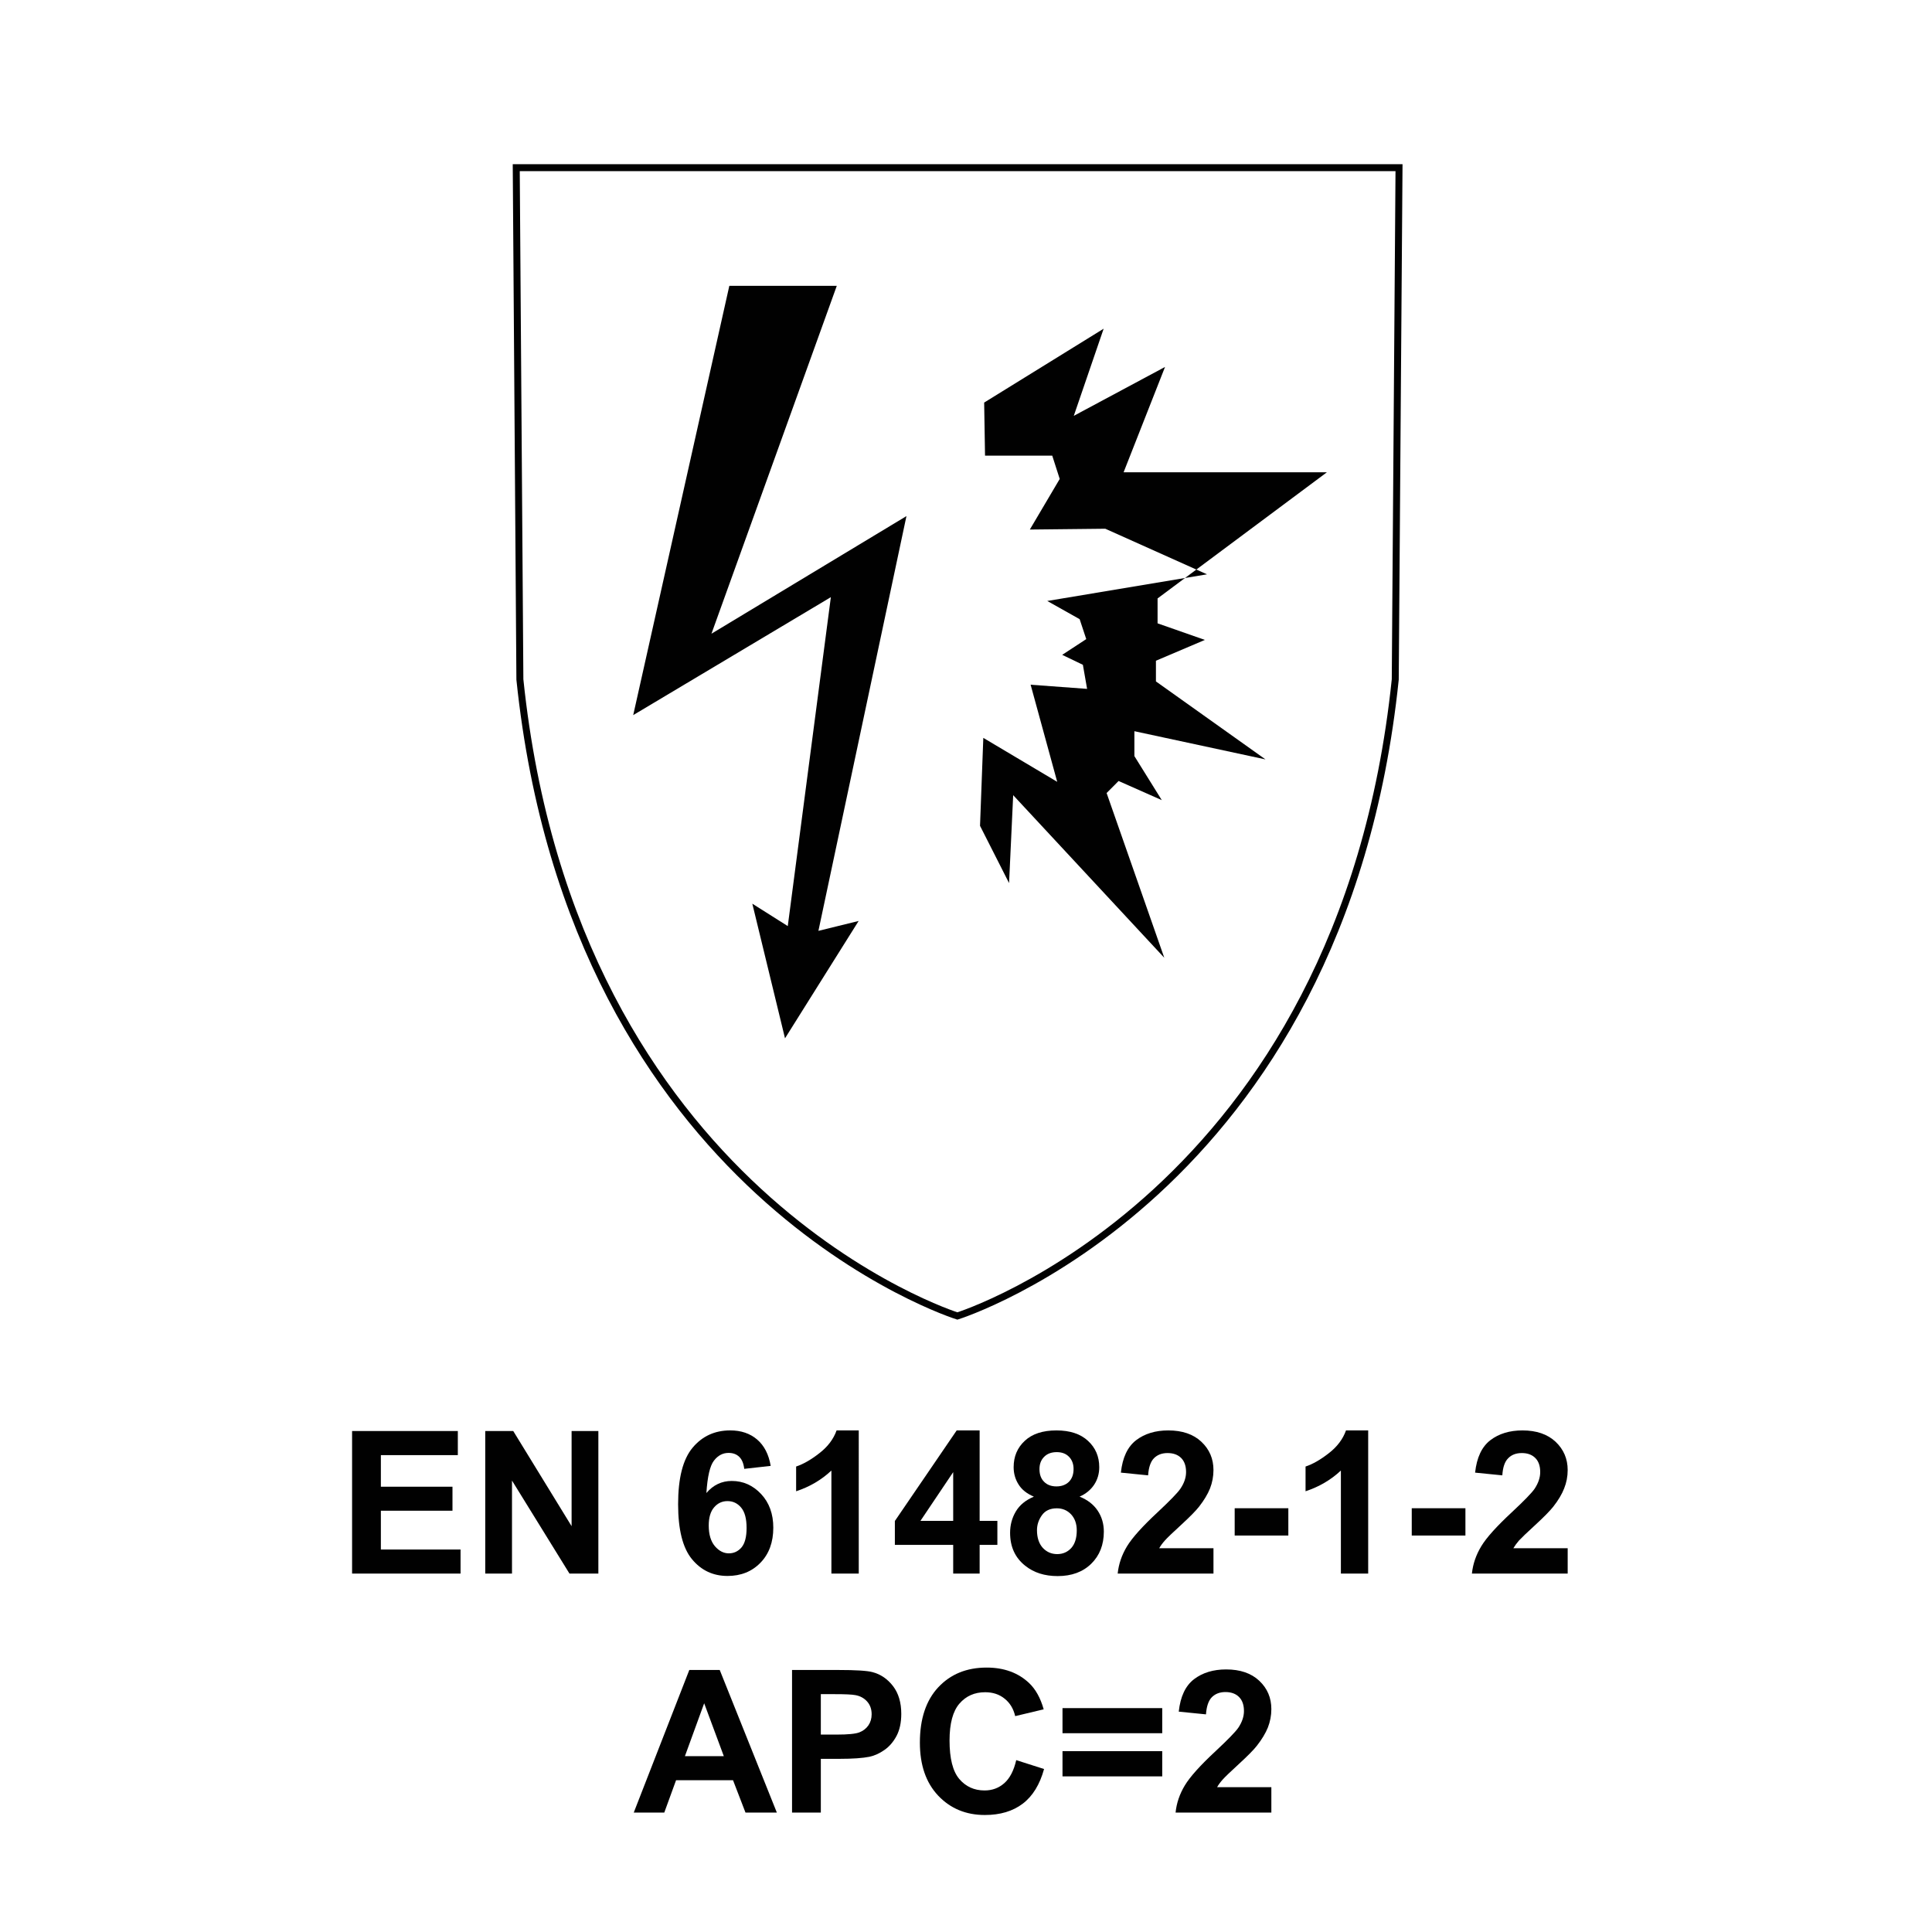 <?xml version="1.0" encoding="utf-8"?>
<!-- Generator: Adobe Illustrator 16.0.0, SVG Export Plug-In . SVG Version: 6.00 Build 0)  -->
<!DOCTYPE svg PUBLIC "-//W3C//DTD SVG 1.1//EN" "http://www.w3.org/Graphics/SVG/1.1/DTD/svg11.dtd">
<svg version="1.1" id="Layer_1" xmlns="http://www.w3.org/2000/svg" xmlns:xlink="http://www.w3.org/1999/xlink" x="0px" y="0px"
	 width="100px" height="100px" viewBox="0 0 100 100" enable-background="new 0 0 100 100" xml:space="preserve">
<g display="none">
	<g display="inline">
		<path fill="#010101" d="M24.451,77.896v-7.461h5.967v1.263h-4.342v1.653h4.04v1.258h-4.04v2.03h4.496v1.257H24.451z"/>
		<path fill="#010101" d="M31.965,77.896v-7.461h1.581l3.293,4.982v-4.982h1.51v7.461h-1.63l-3.244-4.865v4.865H31.965z"/>
		<path fill="#010101" d="M46.797,77.896h-1.542v-5.39c-0.563,0.489-1.228,0.851-1.993,1.084v-1.298
			c0.402-0.122,0.84-0.354,1.312-0.694s0.796-0.738,0.972-1.193h1.251V77.896z"/>
		<path fill="#010101" d="M49.048,75.917l1.493-0.168c0.048,0.353,0.176,0.622,0.384,0.809c0.208,0.188,0.462,0.28,0.758,0.28
			c0.318,0,0.586-0.112,0.804-0.336s0.327-0.525,0.327-0.905c0-0.36-0.104-0.646-0.313-0.855c-0.208-0.21-0.463-0.315-0.763-0.315
			c-0.198,0-0.434,0.035-0.708,0.106l0.17-1.165c0.418,0.01,0.735-0.074,0.955-0.252s0.329-0.415,0.329-0.71
			c0-0.251-0.08-0.451-0.241-0.601s-0.375-0.224-0.643-0.224c-0.264,0-0.488,0.085-0.675,0.254c-0.187,0.17-0.3,0.418-0.34,0.743
			l-1.421-0.224c0.099-0.451,0.248-0.812,0.447-1.081c0.199-0.271,0.478-0.482,0.834-0.637c0.356-0.154,0.756-0.231,1.199-0.231
			c0.758,0,1.365,0.224,1.823,0.672c0.377,0.366,0.565,0.78,0.565,1.241c0,0.655-0.387,1.178-1.158,1.568
			c0.461,0.091,0.829,0.297,1.105,0.615c0.276,0.319,0.415,0.704,0.415,1.155c0,0.655-0.259,1.213-0.774,1.675
			c-0.516,0.461-1.158,0.691-1.927,0.691c-0.728,0-1.332-0.194-1.812-0.582C49.402,77.053,49.125,76.545,49.048,75.917z"/>
		<path fill="#010101" d="M57.962,70.405c0.779,0,1.389,0.258,1.828,0.773c0.522,0.611,0.784,1.624,0.784,3.038
			c0,1.412-0.263,2.426-0.79,3.044c-0.436,0.509-1.043,0.763-1.822,0.763c-0.783,0-1.414-0.278-1.894-0.837
			c-0.479-0.558-0.72-1.553-0.72-2.984c0-1.405,0.264-2.416,0.791-3.033C56.575,70.66,57.183,70.405,57.962,70.405z M57.962,71.591
			c-0.187,0-0.354,0.056-0.5,0.166c-0.146,0.11-0.26,0.308-0.34,0.593c-0.106,0.369-0.159,0.992-0.159,1.867
			c0,0.876,0.048,1.477,0.143,1.805c0.095,0.327,0.215,0.545,0.359,0.653c0.145,0.109,0.311,0.163,0.497,0.163
			s0.354-0.055,0.499-0.165c0.146-0.11,0.26-0.309,0.341-0.593c0.106-0.367,0.159-0.987,0.159-1.863
			c0-0.875-0.048-1.477-0.143-1.804c-0.096-0.327-0.215-0.546-0.359-0.656S58.148,71.591,57.962,71.591z"/>
		<path fill="#010101" d="M61.552,75.917l1.493-0.168c0.047,0.353,0.176,0.622,0.384,0.809c0.209,0.188,0.461,0.28,0.758,0.28
			c0.318,0,0.586-0.112,0.804-0.336s0.327-0.525,0.327-0.905c0-0.36-0.104-0.646-0.313-0.855c-0.208-0.21-0.463-0.315-0.763-0.315
			c-0.197,0-0.434,0.035-0.708,0.106l0.17-1.165c0.417,0.01,0.735-0.074,0.955-0.252s0.329-0.415,0.329-0.71
			c0-0.251-0.08-0.451-0.241-0.601s-0.375-0.224-0.642-0.224c-0.264,0-0.489,0.085-0.676,0.254c-0.187,0.17-0.3,0.418-0.34,0.743
			l-1.422-0.224c0.099-0.451,0.248-0.812,0.447-1.081c0.199-0.271,0.478-0.482,0.834-0.637c0.357-0.154,0.757-0.231,1.199-0.231
			c0.758,0,1.365,0.224,1.823,0.672c0.377,0.366,0.565,0.78,0.565,1.241c0,0.655-0.387,1.178-1.158,1.568
			c0.461,0.091,0.829,0.297,1.105,0.615c0.276,0.319,0.415,0.704,0.415,1.155c0,0.655-0.259,1.213-0.774,1.675
			c-0.516,0.461-1.158,0.691-1.927,0.691c-0.729,0-1.332-0.194-1.812-0.582C61.906,77.053,61.628,76.545,61.552,75.917z"/>
		<path fill="#010101" d="M70.883,77.896v-1.501H67.59v-1.252l3.49-4.738h1.296v4.733h0.999v1.257h-0.999v1.501H70.883z
			 M70.883,75.139v-2.55l-1.85,2.55H70.883z"/>
	</g>
	<g display="inline">
		<path fill="#010101" d="M33.875,90.403v-6.198h-2.388v-1.263h6.395v1.263h-2.382v6.198H33.875z"/>
		<path fill="#010101" d="M37.357,84.999h1.642l1.394,3.837l1.361-3.837h1.597L41.293,90.2l-0.368,0.941
			c-0.136,0.315-0.265,0.556-0.387,0.723c-0.123,0.166-0.264,0.301-0.423,0.404s-0.355,0.184-0.587,0.241s-0.495,0.087-0.788,0.087
			c-0.296,0-0.587-0.029-0.873-0.087l-0.137-1.119c0.241,0.044,0.459,0.066,0.653,0.066c0.358,0,0.624-0.098,0.796-0.293
			c0.172-0.195,0.304-0.443,0.395-0.745L37.357,84.999z"/>
		<path fill="#010101" d="M44.295,84.999h1.438v0.794c0.187-0.271,0.439-0.492,0.757-0.662s0.671-0.254,1.06-0.254
			c0.677,0,1.251,0.246,1.724,0.737c0.472,0.492,0.708,1.178,0.708,2.057c0,0.902-0.238,1.604-0.713,2.104
			c-0.476,0.501-1.052,0.751-1.729,0.751c-0.322,0-0.614-0.06-0.875-0.178c-0.262-0.119-0.537-0.322-0.826-0.611v2.723h-1.542
			V84.999z M45.821,87.609c0,0.607,0.13,1.056,0.39,1.346s0.576,0.436,0.95,0.436c0.358,0,0.657-0.133,0.895-0.399
			s0.357-0.703,0.357-1.311c0-0.566-0.123-0.987-0.368-1.262c-0.245-0.275-0.549-0.413-0.911-0.413c-0.377,0-0.69,0.136-0.939,0.405
			S45.821,87.08,45.821,87.609z"/>
		<path fill="#010101" d="M54.582,88.684l1.537,0.239c-0.197,0.522-0.51,0.92-0.936,1.193c-0.428,0.272-0.961,0.409-1.602,0.409
			c-1.014,0-1.764-0.307-2.25-0.921c-0.384-0.492-0.576-1.113-0.576-1.862c0-0.896,0.252-1.598,0.758-2.104
			c0.504-0.508,1.143-0.761,1.916-0.761c0.867,0,1.551,0.265,2.053,0.796c0.5,0.531,0.74,1.345,0.719,2.44h-3.865
			c0.012,0.424,0.137,0.754,0.373,0.99c0.238,0.235,0.535,0.354,0.891,0.354c0.24,0,0.443-0.062,0.609-0.184
			C54.373,89.151,54.498,88.955,54.582,88.684z M54.67,87.238c-0.012-0.414-0.127-0.729-0.346-0.944
			c-0.221-0.216-0.486-0.323-0.803-0.323c-0.336,0-0.613,0.113-0.834,0.341c-0.219,0.228-0.328,0.536-0.324,0.927H54.67z"/>
		<path fill="#010101" d="M65.478,84.77l-1.493,0.153c-0.036-0.285-0.132-0.496-0.285-0.632s-0.354-0.203-0.599-0.203
			c-0.325,0-0.601,0.136-0.826,0.407c-0.225,0.271-0.366,0.836-0.425,1.694c0.384-0.421,0.861-0.631,1.433-0.631
			c0.644,0,1.195,0.228,1.654,0.682c0.46,0.455,0.689,1.042,0.689,1.761c0,0.764-0.241,1.376-0.725,1.838
			c-0.483,0.461-1.104,0.691-1.861,0.691c-0.812,0-1.479-0.292-2.003-0.878c-0.523-0.585-0.785-1.544-0.785-2.878
			c0-1.367,0.272-2.353,0.818-2.956c0.545-0.604,1.253-0.906,2.124-0.906c0.611,0,1.117,0.159,1.518,0.476
			C65.112,83.705,65.368,84.166,65.478,84.77z M61.981,87.89c0,0.465,0.115,0.823,0.346,1.076s0.494,0.379,0.79,0.379
			c0.285,0,0.523-0.104,0.714-0.311s0.285-0.546,0.285-1.018c0-0.485-0.103-0.841-0.308-1.066s-0.461-0.338-0.769-0.338
			c-0.296,0-0.547,0.107-0.752,0.323C62.083,87.15,61.981,87.469,61.981,87.89z"/>
	</g>
	<path display="inline" fill="#010101" d="M58.722,50.214c-0.888,2.17-0.726,3.083-7.192,3.419
		c-6.482,0.334-6.482-0.081-6.482-0.081s-10.712,1.475-5.897-6.107l4.541-12.503h9.17L58.722,50.214z"/>
	<path display="inline" fill="none" stroke="#010101" stroke-width="0.64" stroke-linecap="round" stroke-miterlimit="3.864" d="
		M44.668,24.167c0,0,2.629,0.517,0.733,5.86c-1.343,4-4.419,12.416-5.861,16.377c-1.051,2.862-3.363,7.23,2.627,7.23h12.598
		c0,0,5.577,0.086,3.069-6.591c-2.159-5.7-5.066-11.293-6.991-17.038c-0.535-1.576-1.141-4.303,1.767-5.822"/>
	<path display="inline" fill="none" stroke="#010101" stroke-width="0.64" stroke-linecap="round" stroke-miterlimit="3.864" d="
		M56.914,13.53c1.343,0.786,2.162,1.032,3.076,1.051c3.342,0.059,2.147-1.684,4.333-2.478c0.842-0.303,2.147-0.123,4.113,1.427
		 M56.826,24.042c1.482,0.849,2.71,1.081,3.655,1.057c2.998-0.086,2.245-1.928,4.484-2.252c0.834-0.122,1.702-0.125,3.381,1.195
		 M49.454,21.369c0,0,2.875-3.005,6.67-0.834c1.643,0.949,2.85,1.158,4.158,1.063c3.473-0.25,2.677-2.121,4.98-2.573
		c0.837-0.163,2.059,0.13,3.814,1.511 M49.014,17.844c0,0,2.87-3.003,6.65-0.833c1.719,0.979,3.397,1.142,4.716,1.024
		c3.313-0.297,2.229-1.817,4.427-2.532c0.806-0.264,2.062,0.13,3.819,1.508"/>
	<path display="inline" fill="none" stroke="#010101" stroke-width="0.361" stroke-miterlimit="3.864" d="M48.623,64.423
		c0,0-21.668-6.28-24.695-33.311L23.723,4.327H73.55l-0.211,26.786C70.311,58.143,48.623,64.423,48.623,64.423z"/>
</g>
<g display="none">
	<g display="inline">
		<path fill="#010101" d="M22.143,75.353v-7.066h5.239v1.195h-3.813v1.566h3.547v1.19h-3.547v1.924h3.948v1.19H22.143z"/>
		<path fill="#010101" d="M28.741,75.353v-7.066h1.389l2.892,4.719v-4.719h1.325v7.066h-1.432l-2.849-4.608v4.608H28.741z"/>
		<path fill="#010101" d="M42.889,70.017l-1.311,0.145c-0.032-0.27-0.116-0.469-0.251-0.598c-0.135-0.129-0.31-0.192-0.525-0.192
			c-0.286,0-0.528,0.128-0.725,0.385c-0.198,0.258-0.322,0.793-0.374,1.605c0.338-0.398,0.757-0.598,1.258-0.598
			c0.565,0,1.05,0.216,1.453,0.646c0.403,0.431,0.605,0.987,0.605,1.668c0,0.724-0.212,1.304-0.636,1.74
			c-0.424,0.438-0.969,0.655-1.634,0.655c-0.713,0-1.3-0.276-1.76-0.831c-0.459-0.555-0.689-1.463-0.689-2.726
			c0-1.295,0.239-2.229,0.718-2.801c0.479-0.572,1.101-0.858,1.865-0.858c0.537,0,0.981,0.15,1.333,0.451
			C42.568,69.009,42.792,69.444,42.889,70.017z M39.818,72.972c0,0.44,0.102,0.78,0.304,1.02c0.203,0.239,0.434,0.358,0.694,0.358
			c0.25,0,0.459-0.098,0.626-0.294c0.167-0.195,0.25-0.517,0.25-0.964c0-0.459-0.09-0.796-0.27-1.01
			c-0.18-0.214-0.405-0.32-0.675-0.32c-0.26,0-0.48,0.102-0.661,0.306C39.908,72.271,39.818,72.573,39.818,72.972z"/>
		<path fill="#010101" d="M47.256,75.353h-1.354v-5.104c-0.495,0.463-1.078,0.805-1.75,1.026v-1.229
			c0.354-0.116,0.738-0.335,1.152-0.658s0.699-0.7,0.853-1.131h1.099V75.353z"/>
		<path fill="#010101" d="M51.936,75.353v-1.422h-2.892v-1.186l3.066-4.488h1.138v4.483h0.877v1.19h-0.877v1.422H51.936z
			 M51.936,72.74v-2.415l-1.625,2.415H51.936z"/>
		<path fill="#010101" d="M55.932,71.54c-0.351-0.148-0.604-0.352-0.764-0.61c-0.159-0.258-0.239-0.542-0.239-0.851
			c0-0.526,0.185-0.962,0.552-1.306c0.368-0.344,0.892-0.517,1.569-0.517c0.672,0,1.193,0.173,1.564,0.517s0.557,0.779,0.557,1.306
			c0,0.328-0.085,0.619-0.256,0.875c-0.17,0.256-0.409,0.451-0.718,0.586c0.392,0.157,0.689,0.387,0.894,0.689
			c0.204,0.302,0.307,0.65,0.307,1.046c0,0.652-0.208,1.183-0.624,1.59c-0.417,0.408-0.97,0.612-1.661,0.612
			c-0.643,0-1.178-0.168-1.604-0.506c-0.505-0.398-0.757-0.944-0.757-1.639c0-0.383,0.095-0.733,0.284-1.054
			C55.225,71.96,55.523,71.713,55.932,71.54z M56.086,73.203c0,0.372,0.096,0.663,0.287,0.872c0.19,0.209,0.43,0.313,0.716,0.313
			c0.279,0,0.511-0.101,0.693-0.302c0.184-0.2,0.275-0.49,0.275-0.87c0-0.33-0.094-0.597-0.28-0.797
			c-0.186-0.201-0.422-0.302-0.708-0.302c-0.331,0-0.578,0.114-0.74,0.342C56.167,72.688,56.086,72.937,56.086,73.203z
			 M56.211,70.176c0,0.27,0.076,0.48,0.229,0.632c0.152,0.15,0.355,0.226,0.609,0.226c0.257,0,0.463-0.076,0.617-0.229
			s0.231-0.364,0.231-0.634c0-0.254-0.076-0.457-0.229-0.609c-0.152-0.153-0.354-0.229-0.604-0.229
			c-0.261,0-0.468,0.077-0.622,0.231S56.211,69.922,56.211,70.176z"/>
		<path fill="#010101" d="M64.835,74.095v1.258h-4.748c0.051-0.476,0.205-0.926,0.463-1.353c0.257-0.425,0.765-0.99,1.522-1.693
			c0.61-0.569,0.985-0.955,1.123-1.157c0.187-0.279,0.28-0.556,0.28-0.829c0-0.302-0.082-0.534-0.244-0.696
			s-0.386-0.244-0.672-0.244c-0.283,0-0.508,0.086-0.675,0.256c-0.167,0.171-0.264,0.453-0.289,0.849l-1.35-0.135
			c0.08-0.746,0.332-1.281,0.757-1.605c0.424-0.324,0.954-0.487,1.59-0.487c0.697,0,1.245,0.188,1.644,0.564
			s0.599,0.844,0.599,1.402c0,0.318-0.058,0.621-0.172,0.909c-0.114,0.287-0.295,0.589-0.542,0.903
			c-0.164,0.209-0.46,0.51-0.887,0.901c-0.428,0.393-0.698,0.652-0.813,0.781c-0.114,0.128-0.206,0.254-0.277,0.376H64.835z"/>
		<path fill="#010101" d="M65.886,73.468v-1.354h2.66v1.354H65.886z"/>
		<path fill="#010101" d="M72.503,75.353h-1.354v-5.104c-0.494,0.463-1.078,0.805-1.749,1.026v-1.229
			c0.354-0.116,0.737-0.335,1.151-0.658c0.415-0.323,0.699-0.7,0.854-1.131h1.099V75.353z"/>
		<path fill="#010101" d="M74.663,73.468v-1.354h2.66v1.354H74.663z"/>
		<path fill="#010101" d="M82.39,74.095v1.258h-4.748c0.051-0.476,0.205-0.926,0.463-1.353c0.257-0.425,0.765-0.99,1.522-1.693
			c0.61-0.569,0.985-0.955,1.123-1.157c0.187-0.279,0.28-0.556,0.28-0.829c0-0.302-0.082-0.534-0.244-0.696S80.4,69.38,80.114,69.38
			c-0.283,0-0.508,0.086-0.675,0.256c-0.167,0.171-0.264,0.453-0.289,0.849l-1.35-0.135c0.08-0.746,0.332-1.281,0.757-1.605
			c0.424-0.324,0.954-0.487,1.59-0.487c0.697,0,1.245,0.188,1.644,0.564s0.599,0.844,0.599,1.402c0,0.318-0.058,0.621-0.172,0.909
			c-0.114,0.287-0.295,0.589-0.542,0.903c-0.164,0.209-0.46,0.51-0.887,0.901c-0.428,0.393-0.698,0.652-0.813,0.781
			c-0.114,0.128-0.206,0.254-0.277,0.376H82.39z"/>
	</g>
	<g display="inline">
		<path fill="#010101" d="M40.109,84.601l1.383,0.438c-0.212,0.771-0.565,1.344-1.058,1.718c-0.493,0.375-1.119,0.562-1.877,0.562
			c-0.938,0-1.709-0.32-2.314-0.961c-0.604-0.642-0.906-1.518-0.906-2.63c0-1.176,0.303-2.089,0.911-2.74
			c0.607-0.65,1.406-0.976,2.396-0.976c0.864,0,1.566,0.255,2.106,0.766c0.321,0.303,0.563,0.736,0.723,1.302l-1.412,0.338
			c-0.083-0.366-0.258-0.656-0.523-0.868s-0.587-0.318-0.967-0.318c-0.523,0-0.949,0.188-1.275,0.564s-0.489,0.985-0.489,1.827
			c0,0.893,0.161,1.529,0.482,1.908c0.321,0.38,0.739,0.569,1.253,0.569c0.379,0,0.706-0.121,0.979-0.362
			C39.794,85.497,39.99,85.117,40.109,84.601z"/>
		<path fill="#010101" d="M42.707,87.198v-7.066h1.354v7.066H42.707z"/>
		<path fill="#010101" d="M46.462,83.641l-1.229-0.222c0.138-0.494,0.376-0.861,0.713-1.099c0.337-0.238,0.839-0.356,1.504-0.356
			c0.604,0,1.054,0.071,1.35,0.214c0.295,0.144,0.504,0.325,0.624,0.545c0.121,0.221,0.181,0.624,0.181,1.212l-0.015,1.581
			c0,0.45,0.021,0.782,0.065,0.996s0.125,0.442,0.244,0.687h-1.34c-0.035-0.09-0.079-0.224-0.13-0.4
			c-0.022-0.08-0.039-0.133-0.048-0.159c-0.231,0.226-0.479,0.395-0.742,0.507c-0.264,0.112-0.545,0.168-0.844,0.168
			c-0.527,0-0.942-0.143-1.246-0.429c-0.304-0.286-0.456-0.647-0.456-1.084c0-0.29,0.069-0.548,0.207-0.774s0.332-0.399,0.581-0.521
			c0.249-0.12,0.608-0.226,1.077-0.315c0.633-0.119,1.072-0.229,1.316-0.333v-0.135c0-0.26-0.064-0.445-0.193-0.557
			C47.953,83.056,47.71,83,47.354,83c-0.241,0-0.429,0.047-0.564,0.142C46.655,83.237,46.545,83.403,46.462,83.641z M48.274,84.74
			c-0.173,0.058-0.448,0.127-0.824,0.207s-0.622,0.159-0.737,0.236c-0.177,0.125-0.265,0.284-0.265,0.477
			c0,0.19,0.07,0.354,0.212,0.492c0.141,0.138,0.321,0.207,0.54,0.207c0.244,0,0.477-0.08,0.699-0.241
			c0.164-0.122,0.271-0.271,0.323-0.448c0.036-0.115,0.053-0.335,0.053-0.66V84.74z"/>
		<path fill="#010101" d="M50.463,85.737l1.359-0.207c0.058,0.264,0.175,0.464,0.352,0.601s0.424,0.204,0.742,0.204
			c0.351,0,0.614-0.063,0.791-0.192c0.118-0.09,0.178-0.21,0.178-0.361c0-0.103-0.032-0.188-0.096-0.256
			c-0.067-0.064-0.219-0.123-0.453-0.178c-1.093-0.241-1.785-0.462-2.078-0.661c-0.405-0.276-0.607-0.66-0.607-1.151
			c0-0.443,0.175-0.816,0.525-1.118c0.351-0.303,0.894-0.453,1.63-0.453c0.7,0,1.221,0.114,1.562,0.342
			c0.341,0.229,0.575,0.565,0.704,1.013l-1.277,0.236c-0.055-0.199-0.159-0.353-0.312-0.458c-0.152-0.106-0.37-0.159-0.653-0.159
			c-0.356,0-0.611,0.05-0.766,0.149c-0.104,0.07-0.154,0.162-0.154,0.274c0,0.097,0.045,0.179,0.135,0.246
			c0.122,0.09,0.544,0.217,1.266,0.381c0.721,0.164,1.225,0.364,1.511,0.603c0.282,0.241,0.424,0.576,0.424,1.007
			c0,0.47-0.195,0.873-0.588,1.21c-0.392,0.338-0.972,0.506-1.74,0.506c-0.697,0-1.249-0.141-1.655-0.424
			C50.854,86.607,50.588,86.223,50.463,85.737z"/>
		<path fill="#010101" d="M55.953,85.737l1.359-0.207c0.058,0.264,0.175,0.464,0.352,0.601s0.424,0.204,0.742,0.204
			c0.351,0,0.614-0.063,0.791-0.192c0.118-0.09,0.178-0.21,0.178-0.361c0-0.103-0.032-0.188-0.096-0.256
			c-0.067-0.064-0.219-0.123-0.453-0.178c-1.093-0.241-1.785-0.462-2.078-0.661c-0.404-0.276-0.607-0.66-0.607-1.151
			c0-0.443,0.176-0.816,0.525-1.118c0.351-0.303,0.894-0.453,1.63-0.453c0.7,0,1.221,0.114,1.562,0.342
			c0.341,0.229,0.575,0.565,0.704,1.013l-1.277,0.236c-0.055-0.199-0.159-0.353-0.312-0.458c-0.152-0.106-0.37-0.159-0.653-0.159
			c-0.356,0-0.611,0.05-0.766,0.149c-0.104,0.07-0.154,0.162-0.154,0.274c0,0.097,0.045,0.179,0.135,0.246
			c0.122,0.09,0.544,0.217,1.266,0.381c0.721,0.164,1.225,0.364,1.511,0.603c0.282,0.241,0.424,0.576,0.424,1.007
			c0,0.47-0.195,0.873-0.588,1.21c-0.392,0.338-0.972,0.506-1.74,0.506c-0.697,0-1.249-0.141-1.655-0.424
			C56.344,86.607,56.078,86.223,55.953,85.737z"/>
		<path fill="#010101" d="M67.839,87.198h-1.354v-5.104c-0.494,0.463-1.078,0.805-1.749,1.026v-1.229
			c0.354-0.116,0.737-0.335,1.151-0.658c0.415-0.323,0.699-0.7,0.854-1.131h1.099V87.198z"/>
	</g>
	<path display="inline" fill="none" stroke="#010101" stroke-width="0.5" stroke-miterlimit="2.613" d="M52.155,29.774l8.58,11.391
		l8.579,11.393H52.155H34.999l8.581-11.393L52.155,29.774z M47.412,36.048H34.999l8.581-11.391l8.575-11.391l8.58,11.391
		l8.579,11.391H56.852 M26.015,5.808H78.3v57.051H26.015V5.808z"/>
</g>
<g display="none">
	<path display="inline" fill="#010101" d="M27.697,74.712H17.87c-2.432,0-4.642-0.99-6.24-2.592
		c-1.597-1.599-2.591-3.805-2.591-6.236V20.845c0-2.423,0.998-4.633,2.603-6.236c1.597-1.598,3.803-2.591,6.229-2.591h64.258
		c2.434,0,4.64,0.993,6.238,2.591c1.596,1.597,2.595,3.807,2.595,6.236v45.039c0,2.426-0.999,4.625-2.595,6.225
		c-1.604,1.606-3.812,2.604-6.238,2.604h-7.376H27.697z"/>
	<path display="inline" fill="#FFCB0B" d="M10.462,28.934v-8.087c0-1.964,0.771-3.816,2.177-5.22c1.406-1.414,3.267-2.19,5.231-2.19
		h64.257c1.976,0,3.837,0.773,5.236,2.175c1.403,1.405,2.174,3.263,2.174,5.235v8.087H10.462z"/>
	<rect x="34.275" y="17.045" display="inline" fill="#FFCB0B" width="31.349" height="8.616"/>
	<g display="inline">
		<path fill="#FFCB0B" d="M17.871,73.292c-1.974,0-3.832-0.775-5.236-2.177c-1.403-1.408-2.172-3.264-2.172-5.234v-8.085h79.075
			v8.085c0,1.962-0.77,3.815-2.178,5.217c-1.407,1.414-3.266,2.194-5.231,2.194H17.871z"/>
	</g>
	<rect x="25.912" y="61.158" display="inline" fill="#FFCB0B" width="43.963" height="8.905"/>
	<rect x="70.981" y="60.868" display="inline" fill="#FFCB0B" width="3.327" height="5.045"/>
	<g display="inline">
		<path fill="#010101" d="M34.687,25.594L38,16.965h1.23l3.532,8.629h-1.301l-1.006-2.613h-3.608l-0.948,2.613H34.687z
			 M37.176,22.05h2.925l-0.9-2.389c-0.275-0.726-0.479-1.322-0.613-1.79c-0.109,0.554-0.264,1.103-0.464,1.648L37.176,22.05z"/>
		<path fill="#010101" d="M44.979,25.594v-7.611h-2.843v-1.019h6.839v1.019H46.12v7.611H44.979z"/>
		<path fill="#010101" d="M50.147,25.594v-8.629h3.254c0.572,0,1.011,0.027,1.313,0.083c0.425,0.071,0.779,0.206,1.066,0.403
			c0.285,0.199,0.516,0.477,0.691,0.833c0.175,0.357,0.262,0.75,0.262,1.177c0,0.735-0.234,1.355-0.7,1.864
			c-0.468,0.508-1.311,0.762-2.532,0.762h-2.212v3.508H50.147z M51.289,21.067h2.23c0.738,0,1.261-0.137,1.572-0.412
			c0.31-0.274,0.464-0.662,0.464-1.16c0-0.36-0.092-0.67-0.273-0.927c-0.183-0.256-0.423-0.427-0.722-0.509
			c-0.191-0.051-0.546-0.077-1.063-0.077h-2.208V21.067z"/>
		<path fill="#010101" d="M60.653,25.594l-3.343-8.629h1.235l2.243,6.27c0.181,0.502,0.332,0.973,0.453,1.413
			c0.134-0.471,0.289-0.942,0.465-1.413l2.332-6.27h1.166l-3.381,8.629H60.653z"/>
	</g>
	<g display="inline">
		<path fill="#010101" d="M32.366,66.919l1.142,0.289c-0.24,0.937-0.671,1.652-1.292,2.145c-0.623,0.492-1.384,0.738-2.282,0.738
			c-0.93,0-1.687-0.188-2.269-0.567c-0.582-0.379-1.025-0.927-1.33-1.645c-0.303-0.718-0.457-1.488-0.457-2.314
			c0-0.898,0.172-1.682,0.516-2.352c0.343-0.667,0.832-1.177,1.466-1.523c0.632-0.347,1.331-0.521,2.092-0.521
			c0.863,0,1.59,0.22,2.179,0.658c0.588,0.44,0.998,1.058,1.229,1.854l-1.125,0.265c-0.2-0.626-0.49-1.084-0.871-1.371
			s-0.859-0.429-1.435-0.429c-0.665,0-1.218,0.158-1.665,0.478c-0.445,0.316-0.758,0.743-0.938,1.28
			c-0.181,0.535-0.271,1.087-0.271,1.656c0,0.733,0.108,1.374,0.321,1.921c0.215,0.548,0.547,0.958,0.999,1.229
			c0.451,0.271,0.94,0.406,1.466,0.406c0.639,0,1.18-0.186,1.624-0.555C31.908,68.193,32.208,67.645,32.366,66.919z"/>
		<path fill="#010101" d="M33.965,69.944l3.314-8.629h1.23l3.532,8.629H40.74l-1.006-2.612h-3.607l-0.948,2.612H33.965z
			 M36.456,66.399h2.925l-0.9-2.388c-0.276-0.728-0.479-1.322-0.613-1.79c-0.11,0.553-0.265,1.103-0.464,1.647L36.456,66.399z"/>
		<path fill="#010101" d="M42.908,69.944v-8.629h1.142v7.61h4.25v1.019H42.908z"/>
		<path fill="#010101" d="M48.729,70.091l2.501-8.923h0.849l-2.497,8.923H48.729z"/>
		<path fill="#010101" d="M59.165,66.919l1.142,0.289c-0.24,0.937-0.671,1.652-1.291,2.145c-0.623,0.492-1.384,0.738-2.282,0.738
			c-0.931,0-1.688-0.188-2.27-0.567s-1.025-0.927-1.33-1.645c-0.304-0.718-0.456-1.488-0.456-2.314c0-0.898,0.172-1.682,0.516-2.352
			c0.344-0.667,0.832-1.177,1.466-1.523c0.632-0.347,1.331-0.521,2.092-0.521c0.862,0,1.59,0.22,2.179,0.658
			c0.589,0.44,0.998,1.058,1.229,1.854l-1.124,0.265c-0.199-0.626-0.49-1.084-0.87-1.371c-0.381-0.287-0.86-0.429-1.436-0.429
			c-0.664,0-1.218,0.158-1.664,0.478c-0.445,0.316-0.758,0.743-0.938,1.28c-0.181,0.535-0.271,1.087-0.271,1.656
			c0,0.733,0.108,1.374,0.321,1.921c0.214,0.548,0.547,0.958,0.998,1.229c0.451,0.271,0.94,0.406,1.466,0.406
			c0.639,0,1.181-0.186,1.624-0.555C58.707,68.193,59.007,67.645,59.165,66.919z"/>
		<path fill="#010101" d="M61.68,69.944v-8.629h1.719l2.042,6.11c0.188,0.567,0.325,0.993,0.412,1.277
			c0.097-0.314,0.25-0.774,0.458-1.384l2.066-6.004h1.537v8.629h-1.101v-7.222l-2.508,7.222h-1.03l-2.496-7.346v7.346H61.68z"/>
	</g>
	<g display="inline">
		<path fill="#010101" d="M74.358,65.339v0.594h-3.325c-0.005-0.148,0.019-0.292,0.072-0.43c0.084-0.226,0.22-0.449,0.406-0.669
			c0.186-0.22,0.455-0.473,0.808-0.763c0.547-0.448,0.916-0.804,1.108-1.064c0.191-0.262,0.289-0.51,0.289-0.743
			c0-0.244-0.088-0.45-0.264-0.619c-0.174-0.168-0.403-0.254-0.684-0.254c-0.298,0-0.535,0.091-0.714,0.268
			c-0.18,0.181-0.27,0.426-0.271,0.742l-0.635-0.064c0.043-0.475,0.208-0.835,0.491-1.084c0.282-0.248,0.665-0.371,1.142-0.371
			c0.482,0,0.864,0.133,1.146,0.4c0.281,0.268,0.423,0.6,0.423,0.997c0,0.199-0.042,0.399-0.124,0.593s-0.22,0.4-0.409,0.614
			c-0.192,0.215-0.51,0.51-0.953,0.886c-0.371,0.31-0.608,0.522-0.713,0.632c-0.106,0.111-0.193,0.223-0.262,0.336H74.358z"/>
	</g>
	<g display="inline">
		<path fill="#010101" d="M21.142,87.923h-1.895l-0.753-1.961h-3.45l-0.713,1.961h-1.848l3.361-8.631h1.843L21.142,87.923z
			 M17.934,84.507l-1.189-3.201l-1.166,3.201H17.934z"/>
		<path fill="#010101" d="M21.624,85.113l1.695-0.164c0.103,0.569,0.31,0.986,0.621,1.254c0.313,0.267,0.734,0.4,1.263,0.4
			c0.562,0,0.984-0.119,1.269-0.356c0.284-0.237,0.426-0.515,0.426-0.834c0-0.203-0.06-0.377-0.179-0.52
			c-0.12-0.143-0.329-0.268-0.627-0.374c-0.203-0.07-0.667-0.196-1.395-0.377c-0.934-0.232-1.588-0.516-1.966-0.854
			c-0.529-0.476-0.793-1.053-0.793-1.736c0-0.438,0.124-0.85,0.373-1.232c0.25-0.384,0.608-0.674,1.077-0.874s1.036-0.3,1.698-0.3
			c1.083,0,1.898,0.235,2.446,0.711c0.547,0.476,0.835,1.108,0.863,1.901l-1.743,0.077c-0.074-0.444-0.234-0.764-0.479-0.957
			c-0.245-0.194-0.614-0.291-1.104-0.291c-0.506,0-0.902,0.104-1.188,0.312c-0.184,0.134-0.277,0.312-0.277,0.535
			c0,0.205,0.087,0.379,0.259,0.524c0.219,0.184,0.753,0.377,1.602,0.577s1.474,0.406,1.88,0.621s0.724,0.505,0.953,0.876
			c0.23,0.37,0.345,0.83,0.345,1.375c0,0.495-0.137,0.957-0.413,1.389c-0.274,0.433-0.663,0.753-1.164,0.963
			c-0.503,0.211-1.129,0.314-1.879,0.314c-1.09,0-1.929-0.252-2.513-0.755C22.086,86.813,21.738,86.079,21.624,85.113z"/>
		<path fill="#010101" d="M32.048,87.923v-7.17h-2.559v-1.461h6.857v1.461h-2.554v7.17H32.048z"/>
		<path fill="#010101" d="M37.446,87.923v-8.631h2.607l1.566,5.886l1.548-5.886h2.614v8.631h-1.619V81.13l-1.713,6.793h-1.677
			l-1.708-6.793v6.793H37.446z"/>
		<path fill="#010101" d="M50.873,87.923v-8.631h5.916v1.461h-4.172v2.041h3.601v1.462h-3.601v3.667H50.873z"/>
		<path fill="#010101" d="M65.441,87.923h-1.654v-6.234c-0.604,0.564-1.316,0.983-2.137,1.254v-1.501
			c0.432-0.141,0.901-0.41,1.408-0.805c0.506-0.394,0.853-0.854,1.041-1.381h1.342V87.923z"/>
		<path fill="#010101" d="M67.948,85.926l1.601-0.177c0.041,0.325,0.143,0.567,0.307,0.726c0.165,0.156,0.382,0.235,0.653,0.235
			c0.342,0,0.632-0.158,0.871-0.471c0.24-0.314,0.394-0.966,0.459-1.955c-0.416,0.482-0.935,0.723-1.56,0.723
			c-0.679,0-1.264-0.261-1.758-0.783c-0.491-0.526-0.738-1.207-0.738-2.047c0-0.876,0.26-1.58,0.78-2.116
			c0.52-0.535,1.183-0.805,1.987-0.805c0.874,0,1.593,0.339,2.154,1.017c0.562,0.677,0.842,1.79,0.842,3.341
			c0,1.577-0.293,2.716-0.877,3.413c-0.586,0.699-1.347,1.048-2.284,1.048c-0.676,0-1.221-0.179-1.637-0.539
			C68.333,87.178,68.065,86.641,67.948,85.926z M71.692,82.313c0-0.534-0.122-0.947-0.367-1.242s-0.529-0.441-0.852-0.441
			c-0.306,0-0.56,0.12-0.762,0.362c-0.203,0.242-0.303,0.636-0.303,1.186c0,0.557,0.109,0.966,0.329,1.228
			c0.219,0.261,0.495,0.392,0.823,0.392c0.318,0,0.586-0.126,0.804-0.376C71.583,83.169,71.692,82.799,71.692,82.313z"/>
		<path fill="#010101" d="M74.642,85.703l1.648-0.171c0.047,0.373,0.188,0.668,0.418,0.886c0.232,0.218,0.498,0.327,0.802,0.327
			c0.345,0,0.637-0.142,0.877-0.422c0.238-0.281,0.357-0.703,0.357-1.268c0-0.529-0.117-0.928-0.355-1.192
			c-0.237-0.266-0.547-0.398-0.928-0.398c-0.475,0-0.899,0.21-1.277,0.631L74.842,83.9l0.849-4.489h4.373v1.548h-3.12l-0.258,1.465
			c0.367-0.185,0.745-0.276,1.13-0.276c0.732,0,1.354,0.267,1.866,0.802c0.51,0.532,0.765,1.226,0.765,2.077
			c0,0.71-0.207,1.343-0.618,1.899c-0.561,0.763-1.34,1.142-2.337,1.142c-0.796,0-1.446-0.213-1.947-0.64
			C75.04,87,74.74,86.425,74.642,85.703z"/>
		<path fill="#010101" d="M81.357,85.926l1.602-0.177c0.04,0.325,0.142,0.567,0.306,0.726c0.165,0.156,0.383,0.235,0.653,0.235
			c0.342,0,0.632-0.158,0.871-0.471c0.24-0.314,0.394-0.966,0.46-1.955c-0.417,0.482-0.936,0.723-1.56,0.723
			c-0.68,0-1.265-0.261-1.758-0.783c-0.492-0.526-0.739-1.207-0.739-2.047c0-0.876,0.26-1.58,0.781-2.116
			c0.519-0.535,1.182-0.805,1.986-0.805c0.874,0,1.594,0.339,2.154,1.017c0.562,0.677,0.842,1.79,0.842,3.341
			c0,1.577-0.293,2.716-0.877,3.413c-0.585,0.699-1.347,1.048-2.283,1.048c-0.676,0-1.221-0.179-1.638-0.539
			C81.742,87.178,81.475,86.641,81.357,85.926z M85.102,82.313c0-0.534-0.122-0.947-0.367-1.242s-0.529-0.441-0.852-0.441
			c-0.305,0-0.56,0.12-0.762,0.362c-0.203,0.242-0.303,0.636-0.303,1.186c0,0.557,0.109,0.966,0.329,1.228
			c0.219,0.261,0.495,0.392,0.824,0.392c0.317,0,0.585-0.126,0.803-0.376C84.992,83.169,85.102,82.799,85.102,82.313z"/>
	</g>
	<g display="inline">
		<path fill="#FFFFFF" d="M43.195,48.564h-8.676v-3.917l8.676-10.313h4.151V44.87h2.151v3.695h-2.151v3.204h-4.151V48.564z
			 M43.195,44.87v-5.394l-4.583,5.394H43.195z"/>
		<path fill="#FFFFFF" d="M52.911,34.628h11.307v3.8h-7.659L56.151,41c0.528-0.25,1.053-0.438,1.572-0.562
			c0.518-0.125,1.03-0.187,1.537-0.187c1.714,0,3.105,0.518,4.173,1.555c1.068,1.037,1.604,2.342,1.604,3.917
			c0,1.106-0.276,2.171-0.826,3.191c-0.548,1.021-1.328,1.801-2.338,2.339s-2.302,0.806-3.875,0.806
			c-1.131,0-2.099-0.106-2.906-0.32c-0.807-0.215-1.492-0.534-2.058-0.959c-0.564-0.425-1.022-0.906-1.373-1.444
			c-0.352-0.538-0.644-1.208-0.877-2.011l4.817-0.526c0.115,0.771,0.389,1.358,0.817,1.76c0.429,0.401,0.94,0.601,1.532,0.601
			c0.662,0,1.209-0.25,1.643-0.754c0.433-0.502,0.648-1.253,0.648-2.25c0-1.021-0.218-1.769-0.654-2.245
			c-0.438-0.476-1.018-0.713-1.742-0.713c-0.459,0-0.904,0.113-1.333,0.339c-0.319,0.164-0.67,0.459-1.052,0.889l-4.058-0.585
			L52.911,34.628z"/>
	</g>
</g>
<g display="none">
	<path display="inline" fill="#010101" d="M10,25.599c0,0-5.229,0-5.229,5.229v38.343c0,0,0,5.229,5.229,5.229h80
		c0,0,5.229,0,5.229-5.229V30.828c0,0,0-5.229-5.229-5.229H10z"/>
</g>
<g display="none">
	<path display="inline" fill="#FFCB0B" d="M31.854,49.011c-0.598,0.299-1.793,0.597-3.323,0.597c-3.548,0-6.218-2.24-6.218-6.366
		c0-3.939,2.669-6.609,6.571-6.609c1.569,0,2.559,0.336,2.988,0.56l-0.393,1.326c-0.615-0.298-1.493-0.522-2.538-0.522
		c-2.95,0-4.911,1.886-4.911,5.19c0,3.081,1.773,5.06,4.835,5.06c0.989,0,1.998-0.206,2.651-0.523L31.854,49.011z"/>
</g>
<g display="none">
	<path display="inline" fill="#FFCB0B" d="M37.323,45.464l-1.307,3.958h-1.68l4.275-12.583h1.96l4.294,12.583H43.13l-1.344-3.958
		H37.323z M41.45,44.194l-1.233-3.622c-0.279-0.821-0.467-1.568-0.653-2.296h-0.038c-0.187,0.747-0.393,1.512-0.634,2.278
		l-1.232,3.64H41.45z"/>
	<path display="inline" fill="#FFCB0B" d="M47.797,38.22h-3.826v-1.381h9.316v1.381h-3.846v11.202h-1.644V38.22z"/>
</g>
<g display="none">
	<path display="inline" fill="#FFCB0B" d="M63.63,36.838v12.583h-1.625V36.838H63.63z"/>
	<path display="inline" fill="#FFCB0B" d="M68.092,36.838v12.583h-1.625V36.838H68.092z"/>
	<path display="inline" fill="#FFCB0B" d="M72.554,36.838v12.583h-1.625V36.838H72.554z"/>
</g>
<path display="none" fill="#FFFFFF" d="M18.171,60.335c0.06,0,0.11,0.023,0.154,0.07l0.418,0.457
	c-0.292,0.345-0.647,0.612-1.068,0.802c-0.419,0.189-0.925,0.284-1.516,0.284c-0.518,0-0.986-0.09-1.406-0.27
	c-0.419-0.179-0.778-0.429-1.076-0.751c-0.297-0.322-0.526-0.707-0.689-1.155c-0.163-0.448-0.244-0.94-0.244-1.479
	c0-0.539,0.086-1.03,0.256-1.479c0.171-0.447,0.411-0.832,0.72-1.155c0.309-0.32,0.678-0.571,1.108-0.751
	c0.429-0.18,0.904-0.27,1.426-0.27c0.508,0,0.959,0.084,1.354,0.25s0.739,0.387,1.031,0.661l-0.349,0.494
	c-0.023,0.036-0.052,0.065-0.086,0.09c-0.035,0.021-0.082,0.034-0.137,0.034c-0.063,0-0.137-0.032-0.221-0.095
	c-0.085-0.063-0.197-0.134-0.334-0.212s-0.308-0.148-0.51-0.212c-0.202-0.063-0.455-0.095-0.756-0.095
	c-0.355,0-0.681,0.063-0.976,0.188s-0.55,0.304-0.765,0.537c-0.214,0.234-0.379,0.521-0.497,0.862
	c-0.118,0.34-0.177,0.725-0.177,1.152c0,0.435,0.062,0.821,0.185,1.16c0.123,0.338,0.292,0.625,0.508,0.861
	c0.215,0.235,0.469,0.415,0.761,0.537c0.293,0.124,0.608,0.185,0.946,0.185c0.207,0,0.391-0.012,0.555-0.036
	c0.165-0.026,0.316-0.063,0.454-0.113s0.268-0.113,0.392-0.191c0.122-0.077,0.243-0.172,0.362-0.281
	c0.027-0.023,0.056-0.043,0.085-0.058C18.107,60.342,18.139,60.335,18.171,60.335z M23.668,61.146
	c-0.119,0.14-0.258,0.26-0.413,0.361c-0.156,0.101-0.322,0.184-0.499,0.246c-0.175,0.063-0.357,0.109-0.544,0.139
	c-0.188,0.03-0.374,0.047-0.556,0.047c-0.349,0-0.671-0.06-0.969-0.178c-0.296-0.118-0.554-0.291-0.771-0.518
	c-0.218-0.228-0.388-0.51-0.508-0.847c-0.122-0.338-0.182-0.725-0.182-1.162c0-0.353,0.055-0.681,0.164-0.984
	c0.11-0.304,0.267-0.568,0.47-0.794c0.204-0.225,0.455-0.402,0.75-0.533c0.295-0.129,0.627-0.193,0.996-0.193
	c0.309,0,0.593,0.05,0.854,0.152c0.26,0.102,0.485,0.247,0.675,0.439c0.188,0.193,0.336,0.431,0.445,0.713
	c0.108,0.281,0.162,0.604,0.162,0.965c0,0.15-0.016,0.25-0.05,0.302c-0.033,0.052-0.094,0.077-0.184,0.077h-3.316
	c0.01,0.302,0.053,0.565,0.129,0.79c0.077,0.224,0.182,0.41,0.317,0.56c0.134,0.149,0.294,0.26,0.48,0.333s0.393,0.109,0.622,0.109
	c0.215,0,0.402-0.024,0.561-0.074c0.157-0.05,0.293-0.104,0.407-0.162c0.115-0.058,0.211-0.111,0.289-0.161
	c0.078-0.05,0.147-0.074,0.207-0.074c0.079,0,0.141,0.029,0.183,0.09L23.668,61.146z M22.866,58.776c0-0.192-0.027-0.37-0.082-0.532
	c-0.055-0.163-0.135-0.305-0.242-0.424c-0.106-0.119-0.236-0.211-0.388-0.279c-0.153-0.065-0.33-0.1-0.528-0.1
	c-0.408,0-0.73,0.119-0.964,0.355c-0.234,0.235-0.383,0.562-0.446,0.979H22.866z M25.699,57.782
	c0.163-0.333,0.358-0.594,0.587-0.783c0.23-0.189,0.506-0.284,0.827-0.284c0.109,0,0.214,0.013,0.311,0.039
	c0.099,0.024,0.184,0.061,0.257,0.111l-0.064,0.731c-0.023,0.091-0.078,0.134-0.164,0.134c-0.046,0-0.117-0.008-0.209-0.026
	c-0.093-0.019-0.193-0.026-0.299-0.026c-0.156,0-0.294,0.021-0.413,0.065c-0.119,0.046-0.226,0.111-0.321,0.199
	c-0.095,0.088-0.179,0.197-0.251,0.323c-0.073,0.129-0.141,0.274-0.204,0.437v3.166h-0.971V56.81h0.558
	c0.107,0,0.179,0.02,0.217,0.059c0.039,0.037,0.065,0.104,0.083,0.201L25.699,57.782z M33.222,61.868h-0.976v-4.271h-2.54v2.963
	c0,0.198,0.05,0.348,0.147,0.446c0.098,0.097,0.224,0.146,0.375,0.146c0.09,0,0.167-0.012,0.232-0.034
	c0.064-0.024,0.121-0.049,0.167-0.078c0.046-0.027,0.086-0.053,0.119-0.077c0.034-0.022,0.063-0.034,0.09-0.034
	c0.033,0,0.059,0.007,0.078,0.021c0.018,0.015,0.037,0.039,0.057,0.073l0.288,0.467c-0.159,0.147-0.348,0.26-0.568,0.341
	c-0.219,0.078-0.446,0.118-0.682,0.118c-0.409,0-0.722-0.114-0.943-0.344s-0.331-0.556-0.331-0.98v-3.027h-0.588
	c-0.056,0-0.104-0.017-0.141-0.053c-0.039-0.034-0.058-0.087-0.058-0.156v-0.394l0.826-0.114l0.215-1.509
	c0.012-0.057,0.039-0.101,0.077-0.132c0.038-0.032,0.087-0.047,0.147-0.047h0.492v1.697h3.516V61.868z M33.441,55.217
	c0,0.09-0.019,0.176-0.055,0.256c-0.037,0.082-0.085,0.153-0.147,0.215c-0.061,0.063-0.133,0.109-0.217,0.145
	c-0.083,0.034-0.169,0.051-0.259,0.051c-0.089,0-0.174-0.017-0.254-0.051c-0.079-0.035-0.149-0.082-0.211-0.145
	c-0.061-0.062-0.109-0.133-0.144-0.215c-0.035-0.08-0.052-0.166-0.052-0.256c0-0.092,0.017-0.181,0.052-0.265
	c0.034-0.083,0.083-0.154,0.144-0.217c0.062-0.061,0.132-0.109,0.211-0.143c0.08-0.036,0.165-0.054,0.254-0.054
	c0.09,0,0.176,0.018,0.259,0.054c0.084,0.033,0.156,0.082,0.217,0.143c0.062,0.063,0.11,0.134,0.147,0.217
	C33.422,55.036,33.441,55.125,33.441,55.217z M34.97,61.868v-4.262l-0.527-0.065c-0.077-0.016-0.139-0.044-0.187-0.081
	c-0.049-0.038-0.072-0.094-0.072-0.167V56.89h0.786v-0.243c0-0.309,0.049-0.593,0.147-0.854c0.097-0.262,0.246-0.485,0.442-0.675
	c0.198-0.189,0.443-0.335,0.736-0.439c0.294-0.104,0.638-0.158,1.033-0.158c0.126,0,0.259,0.009,0.399,0.025
	c0.14,0.016,0.258,0.041,0.354,0.074l-0.035,0.508c-0.006,0.065-0.047,0.103-0.124,0.104c-0.077,0.004-0.182,0.005-0.318,0.005
	c-0.303,0-0.561,0.029-0.772,0.09c-0.212,0.06-0.386,0.149-0.522,0.269c-0.136,0.121-0.236,0.271-0.299,0.451
	c-0.063,0.18-0.095,0.392-0.095,0.63v0.214h3.077v4.979h-0.975v-4.271h-2.071v4.271H34.97z M44.548,61.146
	c-0.119,0.14-0.256,0.26-0.412,0.361c-0.157,0.101-0.322,0.184-0.499,0.246c-0.176,0.063-0.357,0.109-0.545,0.139
	c-0.188,0.03-0.372,0.047-0.554,0.047c-0.349,0-0.672-0.06-0.969-0.178c-0.296-0.118-0.554-0.291-0.771-0.518
	c-0.218-0.228-0.387-0.51-0.508-0.847c-0.12-0.338-0.181-0.725-0.181-1.162c0-0.353,0.055-0.681,0.164-0.984
	s0.266-0.568,0.471-0.794c0.204-0.225,0.453-0.402,0.75-0.533c0.295-0.129,0.627-0.193,0.995-0.193c0.309,0,0.593,0.05,0.854,0.152
	c0.261,0.102,0.486,0.247,0.675,0.439c0.189,0.193,0.338,0.431,0.446,0.713c0.108,0.281,0.162,0.604,0.162,0.965
	c0,0.15-0.017,0.25-0.05,0.302c-0.033,0.052-0.095,0.077-0.185,0.077h-3.315c0.01,0.302,0.052,0.565,0.129,0.79
	c0.077,0.224,0.183,0.41,0.316,0.56c0.135,0.149,0.294,0.26,0.48,0.333s0.394,0.109,0.622,0.109c0.216,0,0.402-0.024,0.561-0.074
	s0.294-0.104,0.408-0.162c0.114-0.058,0.21-0.111,0.29-0.161c0.078-0.05,0.146-0.074,0.207-0.074c0.079,0,0.141,0.029,0.184,0.09
	L44.548,61.146z M43.747,58.776c0-0.192-0.026-0.37-0.081-0.532c-0.056-0.163-0.136-0.305-0.242-0.424
	c-0.107-0.119-0.236-0.211-0.389-0.279c-0.152-0.065-0.328-0.1-0.528-0.1c-0.408,0-0.729,0.119-0.962,0.355
	c-0.235,0.235-0.383,0.562-0.446,0.979H43.747z M49.901,54.52v7.349h-0.588c-0.136,0-0.22-0.064-0.252-0.194l-0.085-0.582
	c-0.216,0.257-0.46,0.461-0.734,0.615c-0.275,0.154-0.591,0.232-0.948,0.232c-0.289,0-0.551-0.058-0.785-0.171
	c-0.233-0.111-0.434-0.277-0.599-0.496c-0.167-0.216-0.294-0.485-0.384-0.808c-0.089-0.322-0.134-0.692-0.134-1.11
	c0-0.375,0.05-0.725,0.149-1.045c0.1-0.323,0.243-0.602,0.433-0.837c0.189-0.235,0.418-0.421,0.687-0.557
	c0.269-0.133,0.573-0.201,0.912-0.201c0.305,0,0.565,0.051,0.779,0.15s0.406,0.241,0.575,0.423V54.52H49.901z M48.925,58.035
	c-0.159-0.21-0.331-0.355-0.515-0.438c-0.184-0.082-0.39-0.124-0.62-0.124c-0.445,0-0.789,0.16-1.033,0.479
	c-0.244,0.321-0.366,0.787-0.366,1.402c0,0.321,0.028,0.596,0.083,0.824c0.055,0.227,0.134,0.413,0.238,0.557
	c0.104,0.145,0.233,0.251,0.387,0.318c0.152,0.068,0.324,0.103,0.518,0.103c0.282,0,0.525-0.063,0.732-0.189
	c0.206-0.125,0.398-0.303,0.577-0.532V58.035z M56.135,54.719c0.458,0,0.855,0.054,1.195,0.16c0.339,0.104,0.618,0.256,0.841,0.45
	s0.388,0.429,0.496,0.705c0.106,0.274,0.161,0.581,0.161,0.915c0,0.336-0.058,0.643-0.175,0.924
	c-0.115,0.281-0.287,0.521-0.512,0.725c-0.226,0.203-0.507,0.358-0.845,0.471c-0.337,0.111-0.725,0.167-1.162,0.167H55.03v2.633
	h-1.062v-7.149H56.135z M56.135,58.398c0.269,0,0.506-0.035,0.71-0.104s0.374-0.169,0.513-0.296
	c0.138-0.129,0.241-0.282,0.312-0.459c0.069-0.178,0.104-0.375,0.104-0.59c0-0.434-0.137-0.776-0.406-1.024
	c-0.271-0.251-0.682-0.375-1.232-0.375H55.03v2.849H56.135z M60.646,57.782c0.163-0.333,0.358-0.594,0.587-0.783
	c0.23-0.189,0.505-0.284,0.827-0.284c0.109,0,0.214,0.013,0.311,0.039c0.099,0.024,0.184,0.061,0.257,0.111l-0.064,0.731
	c-0.023,0.091-0.078,0.134-0.164,0.134c-0.048,0-0.117-0.008-0.209-0.026c-0.094-0.019-0.193-0.026-0.299-0.026
	c-0.157,0-0.295,0.021-0.414,0.065c-0.118,0.046-0.226,0.111-0.32,0.199s-0.179,0.197-0.252,0.323
	c-0.072,0.129-0.141,0.274-0.204,0.437v3.166h-0.971V56.81h0.558c0.105,0,0.179,0.02,0.216,0.059
	c0.039,0.037,0.066,0.104,0.083,0.201L60.646,57.782z M65.345,56.73c0.371,0,0.708,0.061,1.008,0.181
	c0.3,0.122,0.556,0.297,0.767,0.523c0.211,0.229,0.372,0.502,0.485,0.821c0.113,0.321,0.17,0.681,0.17,1.078
	c0,0.398-0.057,0.759-0.17,1.081s-0.274,0.596-0.485,0.821c-0.211,0.227-0.467,0.398-0.767,0.521
	c-0.3,0.121-0.637,0.183-1.008,0.183c-0.375,0-0.714-0.062-1.014-0.183c-0.3-0.122-0.557-0.294-0.77-0.521
	c-0.211-0.226-0.375-0.499-0.489-0.821S62.9,59.732,62.9,59.334c0-0.397,0.058-0.757,0.172-1.078
	c0.114-0.319,0.278-0.593,0.489-0.821c0.213-0.227,0.47-0.401,0.77-0.523C64.631,56.791,64.97,56.73,65.345,56.73z M65.345,61.182
	c0.478,0,0.834-0.161,1.069-0.482c0.236-0.323,0.354-0.775,0.354-1.359c0-0.586-0.118-1.038-0.354-1.362
	c-0.235-0.323-0.592-0.485-1.069-0.485c-0.485,0-0.846,0.162-1.083,0.485c-0.238,0.324-0.356,0.776-0.356,1.362
	c0,0.584,0.118,1.036,0.356,1.359C64.499,61.021,64.859,61.182,65.345,61.182z M73.092,54.52v7.349h-0.588
	c-0.136,0-0.221-0.064-0.254-0.194l-0.085-0.582c-0.215,0.257-0.461,0.461-0.734,0.615s-0.589,0.232-0.948,0.232
	c-0.289,0-0.55-0.058-0.783-0.171c-0.235-0.111-0.435-0.277-0.601-0.496c-0.167-0.216-0.294-0.485-0.383-0.808
	c-0.09-0.322-0.135-0.692-0.135-1.11c0-0.375,0.05-0.725,0.149-1.045c0.1-0.323,0.244-0.602,0.433-0.837
	c0.189-0.235,0.418-0.421,0.688-0.557c0.269-0.133,0.573-0.201,0.911-0.201c0.305,0,0.564,0.051,0.778,0.15s0.406,0.241,0.575,0.423
	V54.52H73.092z M72.115,58.035c-0.159-0.21-0.33-0.355-0.516-0.438c-0.184-0.082-0.39-0.124-0.619-0.124
	c-0.445,0-0.789,0.16-1.033,0.479c-0.243,0.321-0.366,0.787-0.366,1.402c0,0.321,0.028,0.596,0.083,0.824
	c0.055,0.227,0.135,0.413,0.239,0.557c0.104,0.145,0.232,0.251,0.385,0.318c0.153,0.068,0.326,0.103,0.519,0.103
	c0.281,0,0.526-0.063,0.731-0.189c0.205-0.125,0.398-0.303,0.577-0.532V58.035z M78.657,56.81v5.059h-0.582
	c-0.133,0-0.219-0.064-0.259-0.194l-0.069-0.508c-0.109,0.116-0.225,0.224-0.344,0.318c-0.119,0.098-0.247,0.18-0.384,0.248
	c-0.136,0.068-0.28,0.12-0.434,0.158c-0.151,0.039-0.315,0.058-0.492,0.058c-0.279,0-0.523-0.046-0.734-0.14
	c-0.211-0.093-0.388-0.222-0.529-0.39c-0.144-0.168-0.252-0.37-0.325-0.605c-0.072-0.236-0.109-0.496-0.109-0.783V56.81h0.977v3.221
	c0,0.362,0.082,0.645,0.249,0.845c0.165,0.201,0.419,0.301,0.761,0.301c0.249,0,0.481-0.059,0.697-0.175
	c0.216-0.119,0.419-0.28,0.608-0.486V56.81H78.657z M83.562,57.755c-0.03,0.038-0.06,0.065-0.087,0.088
	c-0.028,0.021-0.068,0.032-0.122,0.032c-0.053,0-0.109-0.021-0.166-0.062c-0.059-0.041-0.132-0.086-0.22-0.134
	c-0.088-0.049-0.193-0.094-0.319-0.136c-0.123-0.042-0.276-0.062-0.46-0.062c-0.238,0-0.45,0.043-0.633,0.129
	c-0.182,0.087-0.334,0.209-0.455,0.369c-0.121,0.159-0.213,0.354-0.276,0.582s-0.095,0.486-0.095,0.771
	c0,0.296,0.034,0.558,0.1,0.789c0.067,0.23,0.162,0.426,0.284,0.583c0.123,0.158,0.272,0.277,0.447,0.357
	c0.177,0.083,0.372,0.123,0.589,0.123c0.209,0,0.382-0.025,0.518-0.076c0.137-0.053,0.248-0.107,0.338-0.168
	c0.09-0.06,0.164-0.114,0.225-0.167c0.06-0.052,0.121-0.076,0.184-0.076c0.081,0,0.142,0.029,0.186,0.09l0.278,0.357
	c-0.117,0.144-0.247,0.265-0.392,0.363c-0.144,0.1-0.298,0.182-0.46,0.244c-0.162,0.063-0.333,0.109-0.51,0.139
	c-0.178,0.03-0.359,0.047-0.541,0.047c-0.315,0-0.609-0.059-0.884-0.176c-0.273-0.116-0.511-0.284-0.711-0.508
	c-0.202-0.222-0.36-0.496-0.477-0.819s-0.174-0.69-0.174-1.103c0-0.375,0.052-0.721,0.156-1.04c0.104-0.318,0.259-0.594,0.463-0.823
	c0.205-0.23,0.456-0.413,0.754-0.543c0.299-0.132,0.642-0.197,1.026-0.197c0.362,0,0.681,0.059,0.956,0.174
	c0.275,0.116,0.521,0.28,0.737,0.493L83.562,57.755z M86.36,61.948c-0.408,0-0.724-0.114-0.943-0.344
	c-0.222-0.229-0.332-0.556-0.332-0.98v-3.027h-0.587c-0.056,0-0.104-0.017-0.143-0.053c-0.037-0.034-0.057-0.087-0.057-0.156v-0.394
	l0.821-0.114l0.219-1.509c0.014-0.057,0.039-0.101,0.078-0.132c0.038-0.032,0.086-0.047,0.146-0.047h0.494v1.697h1.434v0.707h-1.434
	v2.963c0,0.198,0.048,0.348,0.146,0.446c0.098,0.097,0.223,0.146,0.376,0.146c0.09,0,0.166-0.012,0.232-0.034
	c0.064-0.024,0.12-0.049,0.166-0.078c0.046-0.027,0.086-0.053,0.119-0.077c0.033-0.022,0.063-0.034,0.09-0.034
	c0.033,0,0.059,0.007,0.077,0.021c0.018,0.015,0.037,0.039,0.057,0.073l0.289,0.467c-0.159,0.147-0.349,0.26-0.567,0.341
	C86.823,61.908,86.596,61.948,86.36,61.948z"/>
<g>
	<g>
		<path fill="#010101" d="M18.224,81.447v-7.378h5.473v1.247h-3.983v1.637h3.706v1.242h-3.706v2.008h4.124v1.244H18.224z"/>
		<path fill="#010101" d="M25.116,81.447v-7.378h1.449l3.021,4.926v-4.926h1.385v7.378h-1.496l-2.974-4.813v4.813H25.116z"/>
		<path fill="#010101" d="M39.891,75.874l-1.369,0.153c-0.034-0.282-0.121-0.491-0.262-0.624c-0.141-0.136-0.325-0.201-0.55-0.201
			c-0.297,0-0.551,0.133-0.757,0.402c-0.207,0.268-0.336,0.826-0.39,1.675c0.352-0.416,0.791-0.625,1.314-0.625
			c0.59,0,1.095,0.227,1.517,0.675c0.421,0.449,0.632,1.032,0.632,1.742c0,0.756-0.222,1.361-0.665,1.816
			c-0.443,0.458-1.013,0.684-1.705,0.684c-0.745,0-1.359-0.286-1.838-0.866c-0.479-0.578-0.719-1.529-0.719-2.846
			c0-1.354,0.249-2.327,0.749-2.926c0.5-0.598,1.15-0.896,1.949-0.896c0.56,0,1.023,0.157,1.391,0.471
			C39.555,74.822,39.791,75.278,39.891,75.874z M36.684,78.961c0,0.459,0.106,0.815,0.315,1.065c0.214,0.25,0.456,0.375,0.725,0.375
			c0.262,0,0.481-0.103,0.657-0.307c0.173-0.206,0.262-0.541,0.262-1.008c0-0.48-0.094-0.831-0.282-1.054
			c-0.189-0.224-0.423-0.335-0.705-0.335c-0.274,0-0.504,0.104-0.691,0.319C36.778,78.229,36.684,78.544,36.684,78.961z"/>
		<path fill="#010101" d="M44.449,81.447h-1.416v-5.332c-0.515,0.484-1.125,0.842-1.826,1.073v-1.281
			c0.369-0.122,0.771-0.351,1.203-0.69c0.435-0.335,0.731-0.729,0.892-1.179h1.147V81.447z"/>
		<path fill="#010101" d="M49.337,81.447v-1.485h-3.019v-1.236l3.2-4.688h1.188v4.682h0.918v1.242h-0.918v1.485H49.337z
			 M49.337,78.72v-2.522l-1.695,2.522H49.337z"/>
		<path fill="#010101" d="M53.513,77.466c-0.365-0.153-0.632-0.367-0.797-0.638c-0.169-0.27-0.25-0.565-0.25-0.888
			c0-0.55,0.19-1.005,0.576-1.363c0.383-0.359,0.93-0.539,1.639-0.539c0.701,0,1.245,0.18,1.632,0.539
			c0.39,0.358,0.584,0.813,0.584,1.363c0,0.342-0.09,0.646-0.268,0.914c-0.18,0.267-0.43,0.471-0.751,0.611
			c0.41,0.164,0.721,0.404,0.934,0.72c0.213,0.316,0.322,0.681,0.322,1.092c0,0.682-0.218,1.236-0.653,1.663
			c-0.434,0.425-1.014,0.638-1.735,0.638c-0.673,0-1.228-0.175-1.674-0.53c-0.529-0.414-0.79-0.986-0.79-1.711
			c0-0.398,0.097-0.765,0.294-1.099C52.772,77.903,53.086,77.646,53.513,77.466z M53.674,79.202c0,0.39,0.102,0.692,0.298,0.912
			c0.202,0.217,0.451,0.326,0.749,0.326c0.291,0,0.532-0.104,0.726-0.313c0.188-0.21,0.286-0.515,0.286-0.911
			c0-0.343-0.098-0.621-0.29-0.83c-0.198-0.21-0.443-0.316-0.741-0.316c-0.347,0-0.604,0.12-0.773,0.358
			C53.759,78.665,53.674,78.925,53.674,79.202z M53.803,76.042c0,0.282,0.081,0.501,0.243,0.658c0.156,0.158,0.37,0.236,0.635,0.236
			c0.266,0,0.483-0.08,0.646-0.238c0.159-0.16,0.241-0.381,0.241-0.663c0-0.264-0.082-0.477-0.241-0.637
			c-0.158-0.159-0.367-0.236-0.629-0.236c-0.274,0-0.491,0.079-0.651,0.241C53.884,75.563,53.803,75.775,53.803,76.042z"/>
		<path fill="#010101" d="M62.809,80.135v1.313h-4.958c0.052-0.497,0.213-0.967,0.483-1.412c0.27-0.443,0.798-1.033,1.591-1.769
			c0.636-0.595,1.026-0.997,1.171-1.209c0.198-0.292,0.295-0.578,0.295-0.865c0-0.315-0.086-0.558-0.254-0.727
			c-0.169-0.17-0.407-0.256-0.705-0.256c-0.294,0-0.528,0.091-0.705,0.269c-0.172,0.176-0.273,0.472-0.301,0.885l-1.409-0.141
			c0.083-0.779,0.346-1.337,0.788-1.678c0.443-0.338,0.999-0.507,1.663-0.507c0.729,0,1.301,0.197,1.716,0.588
			c0.419,0.395,0.625,0.882,0.625,1.465c0,0.333-0.062,0.649-0.178,0.949c-0.12,0.3-0.311,0.616-0.567,0.944
			c-0.171,0.217-0.48,0.532-0.927,0.942c-0.447,0.408-0.729,0.681-0.846,0.813c-0.121,0.136-0.218,0.267-0.289,0.396H62.809z"/>
		<path fill="#010101" d="M63.907,79.479v-1.413h2.777v1.413H63.907z"/>
		<path fill="#010101" d="M70.817,81.447h-1.413v-5.332c-0.516,0.484-1.128,0.842-1.829,1.073v-1.281
			c0.371-0.122,0.773-0.351,1.204-0.69c0.435-0.335,0.729-0.729,0.89-1.179h1.148V81.447z"/>
		<path fill="#010101" d="M73.072,79.479v-1.413h2.778v1.413H73.072z"/>
		<path fill="#010101" d="M81.143,80.135v1.313h-4.957c0.052-0.497,0.214-0.967,0.483-1.412c0.265-0.443,0.797-1.033,1.59-1.769
			c0.637-0.595,1.027-0.997,1.172-1.209c0.193-0.292,0.29-0.578,0.29-0.865c0-0.315-0.084-0.558-0.254-0.727
			c-0.169-0.17-0.401-0.256-0.699-0.256c-0.299,0-0.532,0.091-0.705,0.269c-0.178,0.176-0.278,0.472-0.303,0.885l-1.409-0.141
			c0.085-0.779,0.346-1.337,0.789-1.678c0.442-0.338,0.998-0.507,1.663-0.507c0.725,0,1.297,0.197,1.715,0.588
			c0.416,0.395,0.625,0.882,0.625,1.465c0,0.333-0.062,0.649-0.182,0.949c-0.116,0.3-0.306,0.616-0.563,0.944
			c-0.173,0.217-0.479,0.532-0.926,0.942c-0.447,0.408-0.729,0.681-0.851,0.813c-0.116,0.136-0.213,0.267-0.289,0.396H81.143z"/>
	</g>
	<g>
		<path fill="#010101" d="M40.209,93.818h-1.623l-0.645-1.674h-2.948l-0.61,1.674h-1.58l2.875-7.38h1.575L40.209,93.818z
			 M37.465,90.899l-1.017-2.738l-0.997,2.738H37.465z"/>
		<path fill="#010101" d="M40.996,93.818v-7.38h2.393c0.906,0,1.496,0.037,1.771,0.111c0.423,0.11,0.777,0.353,1.063,0.723
			c0.284,0.371,0.427,0.85,0.427,1.436c0,0.456-0.083,0.836-0.246,1.145c-0.165,0.308-0.375,0.552-0.629,0.727
			c-0.253,0.177-0.511,0.294-0.772,0.35c-0.355,0.071-0.87,0.107-1.544,0.107h-0.973v2.782H40.996z M42.486,87.688v2.094h0.817
			c0.586,0,0.979-0.038,1.177-0.115c0.199-0.078,0.354-0.198,0.467-0.361c0.113-0.165,0.169-0.357,0.169-0.576
			c0-0.268-0.08-0.489-0.237-0.664c-0.157-0.173-0.359-0.282-0.6-0.326c-0.177-0.035-0.534-0.051-1.071-0.051H42.486z"/>
		<path fill="#010101" d="M52.6,91.104l1.441,0.46c-0.222,0.805-0.589,1.403-1.104,1.794c-0.516,0.391-1.168,0.586-1.961,0.586
			c-0.978,0-1.784-0.335-2.417-1.003c-0.632-0.671-0.946-1.585-0.946-2.746c0-1.229,0.319-2.183,0.951-2.861
			c0.637-0.68,1.47-1.021,2.504-1.021c0.902,0,1.636,0.269,2.199,0.802c0.334,0.316,0.588,0.77,0.754,1.359l-1.475,0.352
			c-0.089-0.381-0.27-0.684-0.548-0.904c-0.273-0.223-0.612-0.333-1.006-0.333c-0.548,0-0.991,0.195-1.333,0.59
			c-0.338,0.391-0.511,1.027-0.511,1.907c0,0.932,0.168,1.596,0.503,1.992c0.338,0.396,0.772,0.595,1.309,0.595
			c0.399,0,0.736-0.125,1.023-0.378C52.269,92.043,52.475,91.646,52.6,91.104z"/>
		<path fill="#010101" d="M54.995,89.711v-1.299h5.162v1.299H54.995z M54.995,91.945v-1.305h5.162v1.305H54.995z"/>
		<path fill="#010101" d="M65.805,92.506v1.313h-4.957c0.051-0.498,0.212-0.966,0.481-1.411s0.799-1.035,1.592-1.771
			c0.635-0.593,1.027-0.997,1.172-1.207c0.196-0.292,0.294-0.581,0.294-0.866c0-0.317-0.086-0.559-0.255-0.728
			c-0.168-0.169-0.406-0.256-0.704-0.256c-0.295,0-0.527,0.091-0.705,0.269c-0.172,0.177-0.273,0.473-0.302,0.886l-1.409-0.141
			c0.084-0.779,0.347-1.338,0.789-1.678c0.443-0.338,0.999-0.507,1.663-0.507c0.729,0,1.302,0.197,1.716,0.588
			c0.419,0.395,0.625,0.882,0.625,1.466c0,0.331-0.062,0.648-0.178,0.948c-0.121,0.3-0.311,0.616-0.568,0.944
			c-0.169,0.218-0.479,0.531-0.927,0.942c-0.446,0.408-0.729,0.681-0.846,0.813c-0.12,0.134-0.217,0.266-0.289,0.395H65.805z"/>
	</g>
	<path fill="none" stroke="#010101" stroke-width="0.361" stroke-miterlimit="3.864" d="M49.554,68.115
		c0,0-19.867-6.21-22.645-32.946L26.721,8.678h45.692l-0.195,26.492C69.444,61.905,49.554,68.115,49.554,68.115z"/>
	<polygon fill="#010101" points="36.825,32.801 43.312,14.794 37.75,14.794 32.775,37.014 43.005,30.909 40.775,47.934 
		38.94,46.775 40.632,53.743 44.443,47.669 42.361,48.181 46.918,26.713 	"/>
	<polygon fill="#010101" points="65.502,39.307 59.831,35.27 59.831,34.199 62.364,33.122 59.916,32.264 59.916,30.975 
		68.679,24.446 58.157,24.446 60.302,18.993 55.579,21.524 57.125,17.013 50.94,20.837 50.985,23.585 54.464,23.585 54.851,24.79 
		53.304,27.409 57.21,27.367 62.474,29.727 54.206,31.106 55.882,32.048 56.224,33.08 54.979,33.895 56.05,34.41 56.268,35.656 
		53.345,35.441 54.721,40.467 50.896,38.192 50.726,42.744 52.229,45.708 52.442,41.158 60.263,49.574 57.278,41.047 57.898,40.424 
		60.134,41.415 58.716,39.136 58.716,37.847 	"/>
</g>
</svg>
